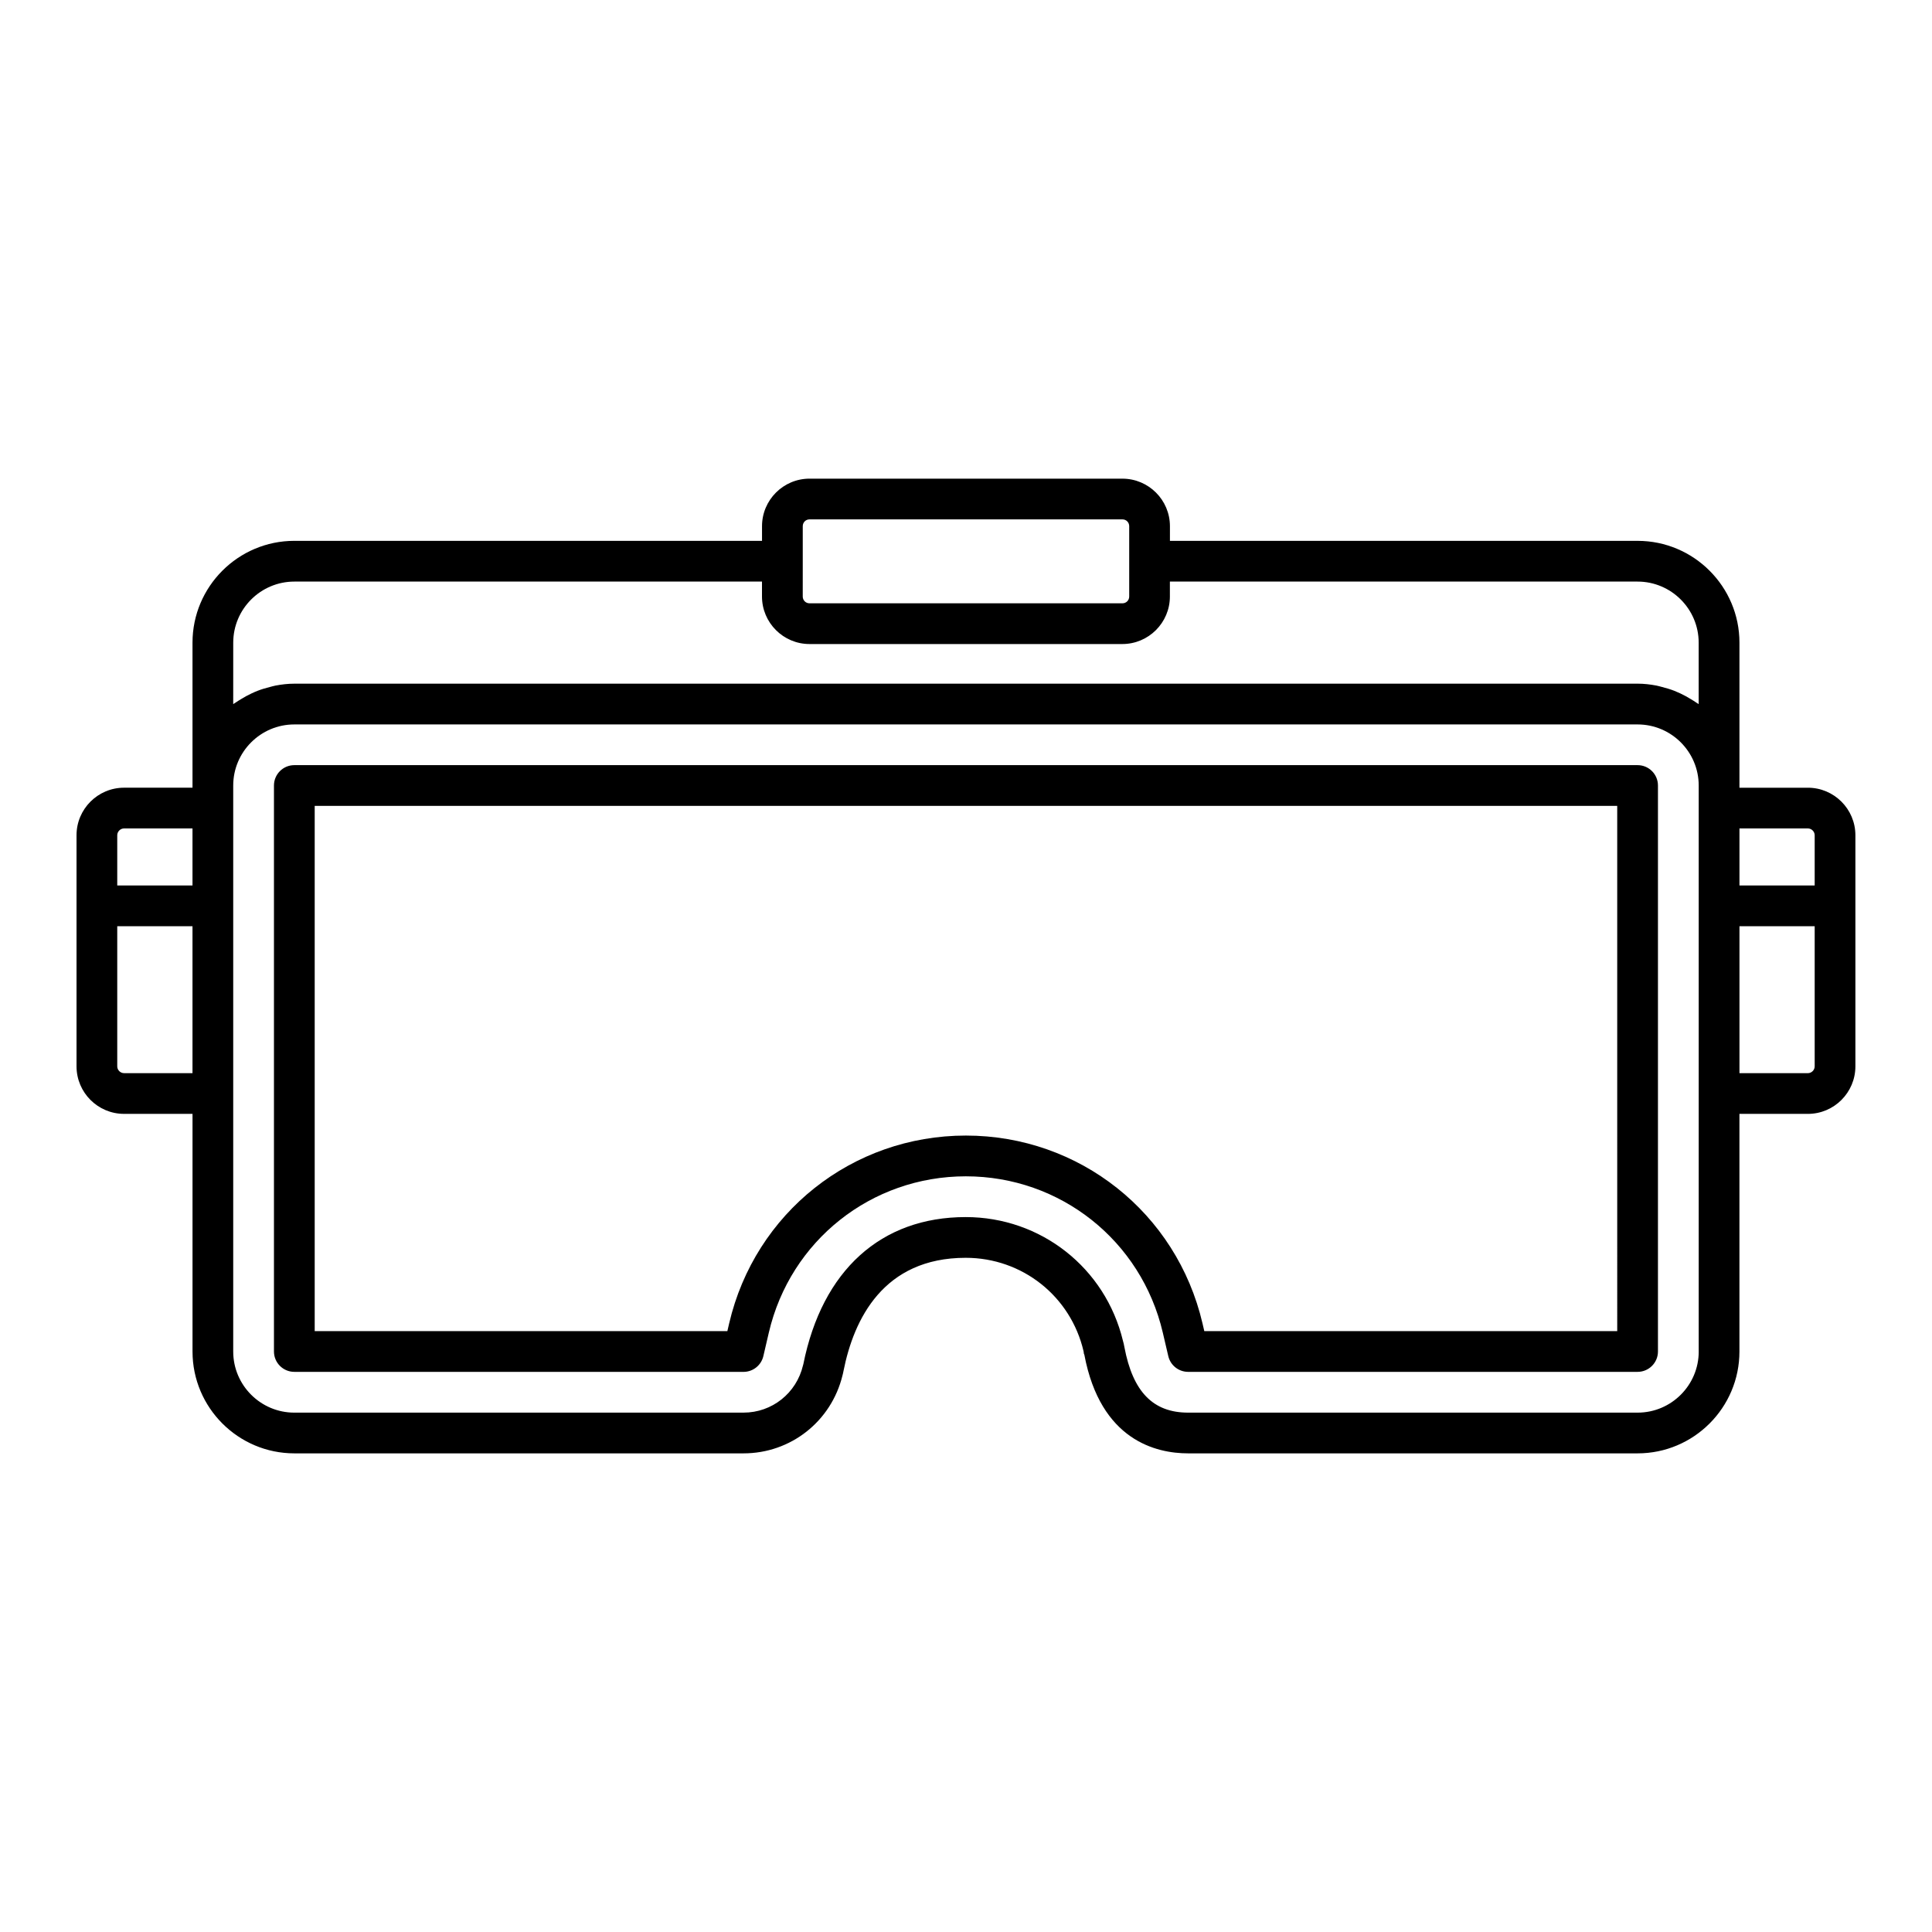 <?xml version="1.0" encoding="UTF-8"?>
<!-- Uploaded to: SVG Repo, www.svgrepo.com, Generator: SVG Repo Mixer Tools -->
<svg fill="#000000" width="800px" height="800px" version="1.1" viewBox="144 144 512 512" xmlns="http://www.w3.org/2000/svg">
 <g>
  <path d="m195.02 439.19v62.977c0 14.883 12.109 26.988 26.988 26.988h119.04c12.496 0 23.242-8.473 26.215-20.633 0.113-0.383 0.191-0.781 0.281-1.238 2.719-13.664 10.543-29.953 32.375-29.953 14.984 0 27.832 10.18 31.234 24.762 0.113 0.473-0.016 0.504 0.211 0.93 4.293 22.738 19.07 26.133 27.496 26.133h119.12c14.879 0 26.988-12.105 26.988-26.988v-62.977h18.137c6.945 0 12.594-5.652 12.594-12.594v-61.25c0-6.945-5.652-12.594-12.594-12.594h-18.133v-38.434c0-14.883-12.109-26.988-26.988-26.988h-123.94v-3.887c0-6.945-5.652-12.594-12.594-12.594l-82.914-0.004c-6.945 0-12.594 5.652-12.594 12.594v3.887h-123.94c-14.879 0-26.988 12.105-26.988 26.988v38.434h-18.141c-6.945 0-12.594 5.652-12.594 12.594v61.25c0 6.945 5.652 12.594 12.594 12.594zm399.16 62.977c0 8.93-7.269 16.195-16.195 16.195h-119.12c-9.285 0-14.648-5.512-16.883-17.34-0.125-0.66-0.227-1.191-0.387-1.691-4.66-19.324-21.746-32.793-41.672-32.793-22.387 0-38.031 14.043-43.035 39.012-0.027 0.09-0.055 0.18-0.078 0.27-1.734 7.383-8.215 12.539-15.758 12.539l-119.05 0.004c-8.926 0-16.195-7.266-16.195-16.195v-149.99c0-8.93 7.269-16.195 16.195-16.195h355.98c8.926 0 16.195 7.266 16.195 16.195v149.99zm30.73-75.57c0 0.977-0.824 1.801-1.801 1.801h-18.133v-38.938l19.934-0.004zm-1.801-63.051c0.977 0 1.801 0.824 1.801 1.801v13.316h-19.934v-15.113zm-266.37-80.105c0-1.008 0.789-1.801 1.801-1.801h82.91c1.012 0 1.801 0.789 1.801 1.801v18.641c0 1.008-0.789 1.801-1.801 1.801h-82.914c-1.012 0-1.801-0.789-1.801-1.801 0.004-1.059 0.004-19.707 0.004-18.641zm-150.93 30.879c0-8.93 7.269-16.195 16.195-16.195h123.93v3.957c0 6.945 5.652 12.594 12.594 12.594h82.91c6.945 0 12.594-5.652 12.594-12.594v-3.957h123.94c8.926 0 16.195 7.266 16.195 16.195v16.277c-0.207-0.156-0.445-0.27-0.656-0.418-0.445-0.316-0.914-0.59-1.383-0.879-0.914-0.566-1.855-1.086-2.836-1.543-0.52-0.242-1.039-0.473-1.574-0.684-1.047-0.406-2.129-0.73-3.234-1.008-0.504-0.125-0.988-0.281-1.5-0.379-1.629-0.309-3.293-0.508-5.008-0.508l-355.98 0.004c-1.715 0-3.379 0.199-5.008 0.508-0.512 0.098-1 0.254-1.504 0.379-1.105 0.277-2.188 0.598-3.231 1.004-0.539 0.211-1.059 0.441-1.578 0.684-0.98 0.457-1.922 0.973-2.832 1.539-0.465 0.289-0.938 0.562-1.383 0.879-0.211 0.148-0.449 0.262-0.656 0.418zm-30.738 51.027c0-0.977 0.824-1.801 1.801-1.801h18.141v15.113h-19.941zm0 61.25v-37.141h19.941v38.938h-18.141c-0.977 0-1.801-0.82-1.801-1.797z"/>
  <path d="m577.98 346.77h-355.98c-2.981 0-5.398 2.418-5.398 5.398v149.99c0 2.981 2.418 5.398 5.398 5.398l119.04 0.004c2.508 0 4.688-1.734 5.258-4.176l1.449-6.227c5.691-24.391 27.164-41.422 52.207-41.422s46.508 17.039 52.203 41.434l1.453 6.219c0.57 2.441 2.75 4.168 5.258 4.168h119.11c2.981 0 5.398-2.418 5.398-5.398v-149.99c0-2.981-2.418-5.398-5.398-5.398zm-5.398 149.99h-109.43l-0.477-2.051c-6.848-29.305-32.633-49.773-62.715-49.773-30.09 0-55.879 20.465-62.723 49.77l-0.477 2.055h-109.36v-139.19h345.18z"/>
 </g>
</svg>